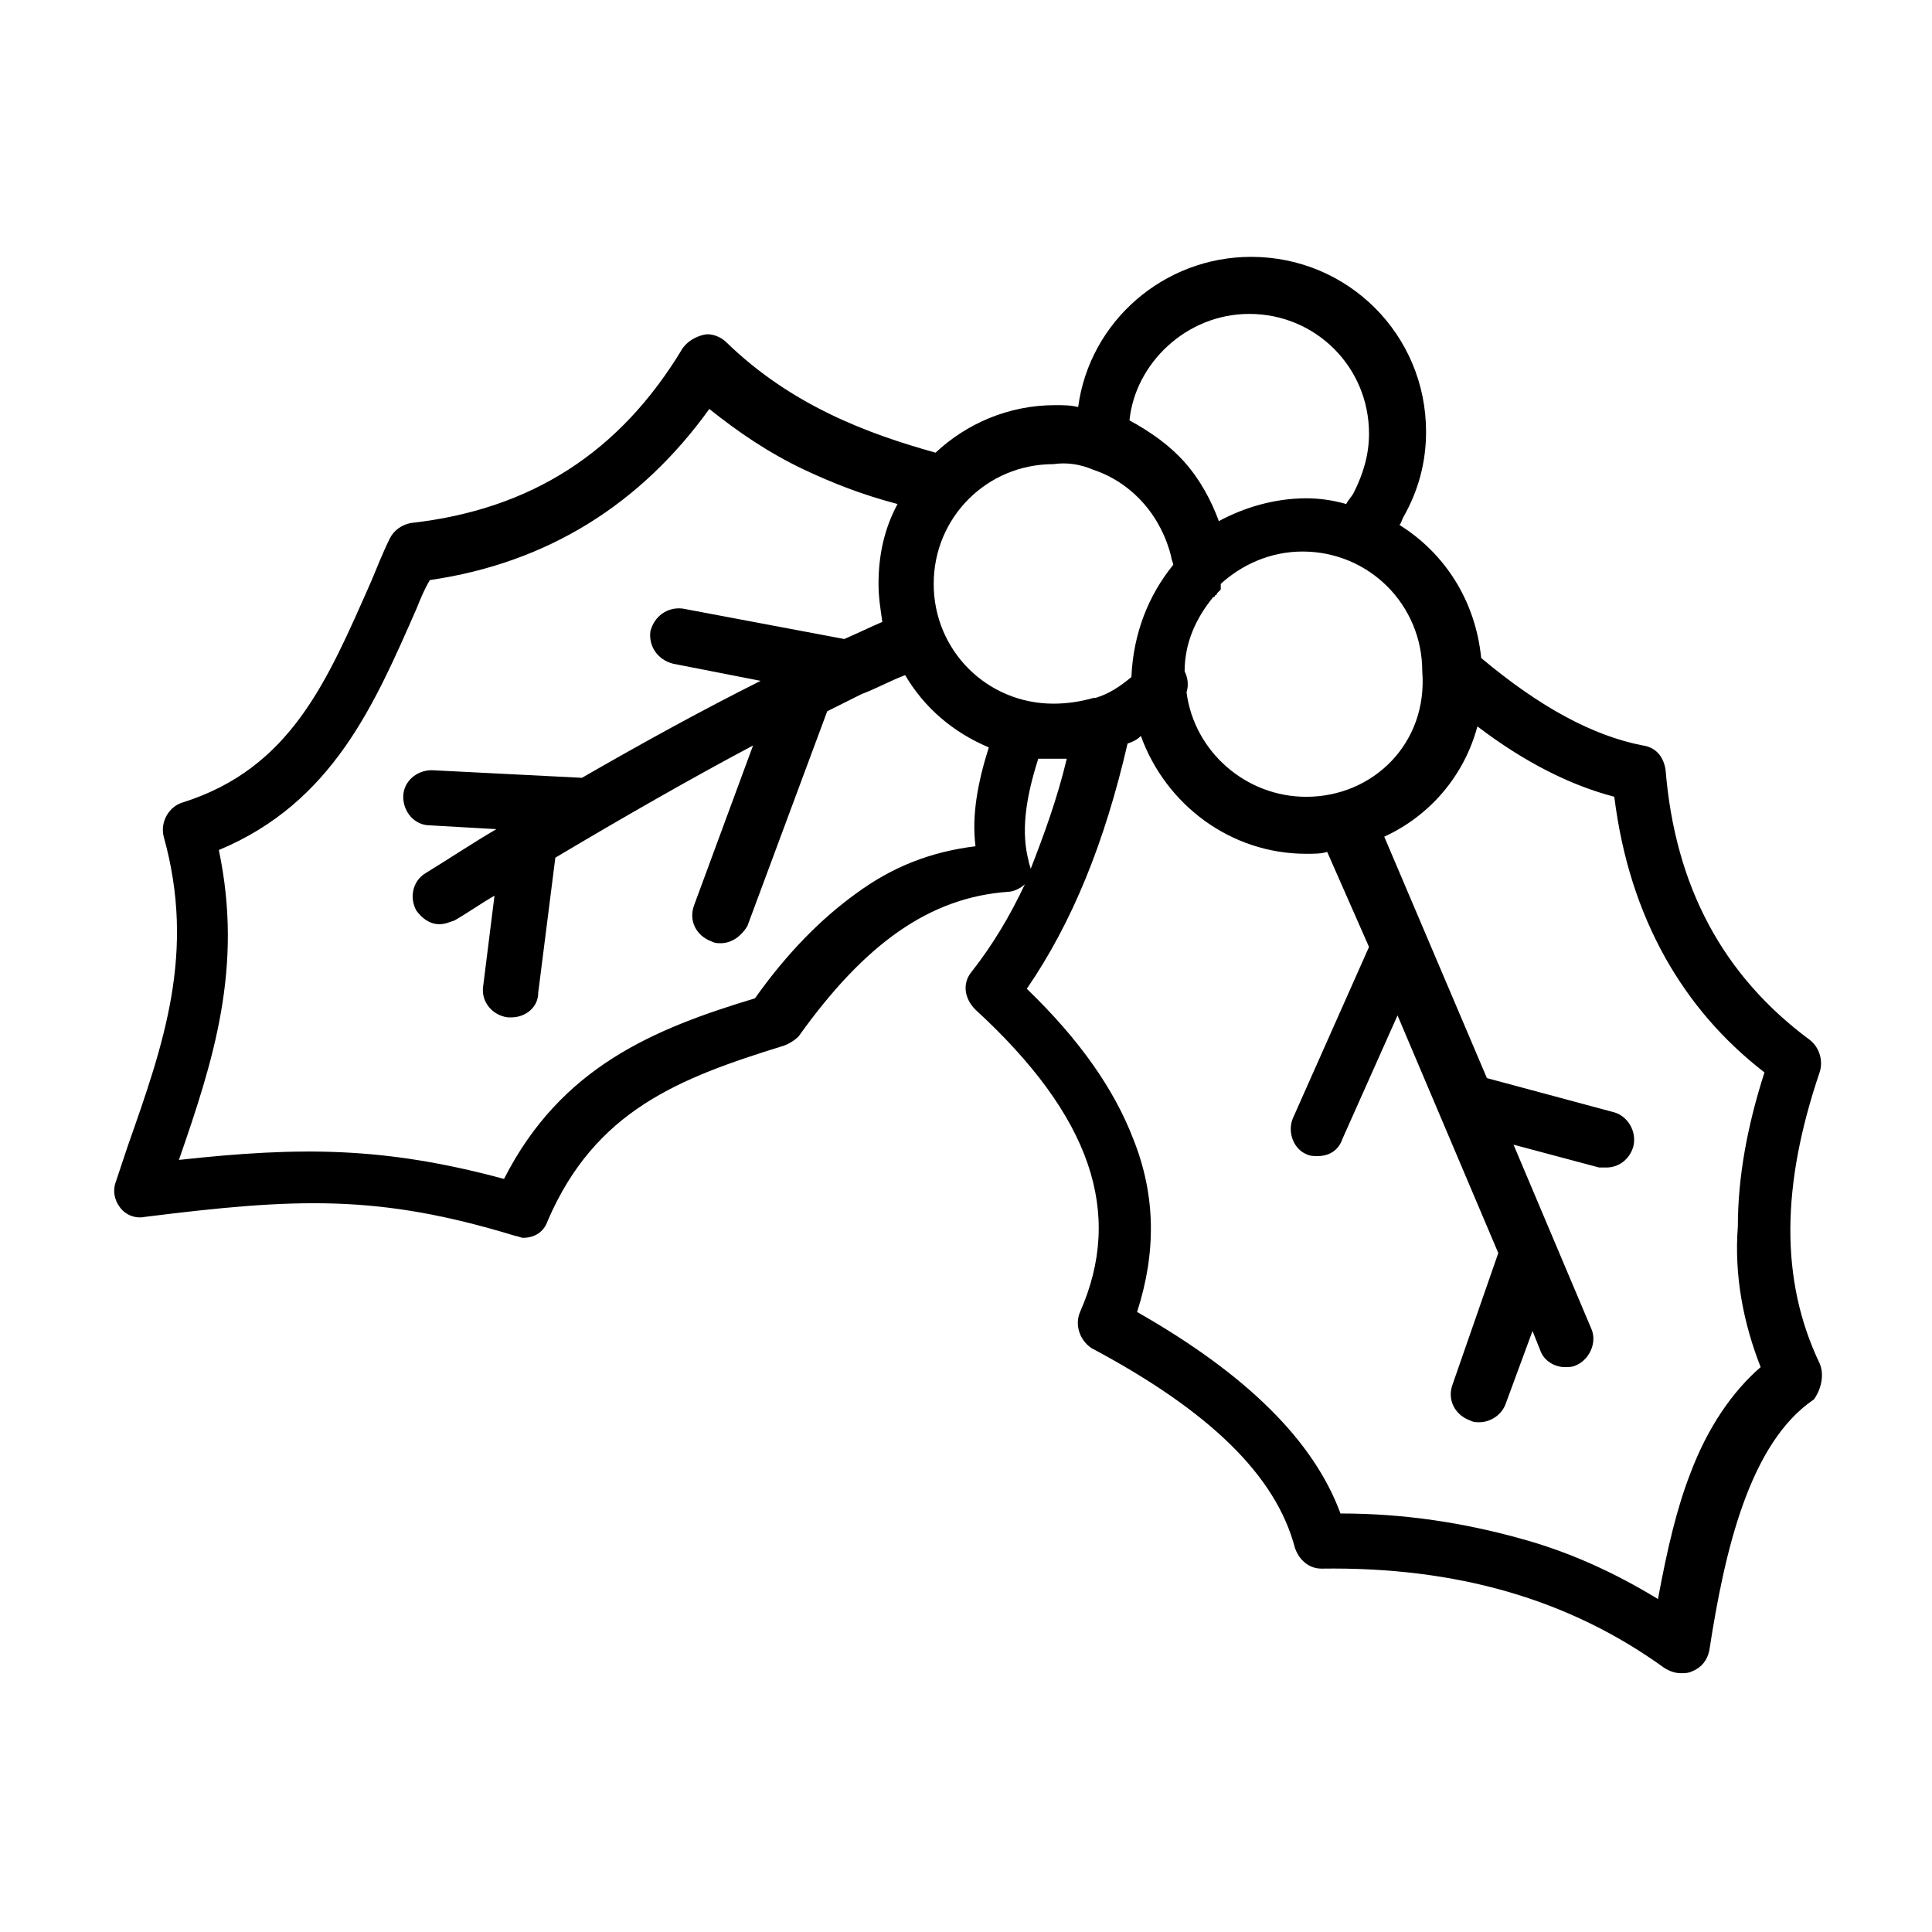 <?xml version="1.0" encoding="UTF-8"?>
<!-- The Best Svg Icon site in the world: iconSvg.co, Visit us! https://iconsvg.co -->
<svg fill="#000000" width="800px" height="800px" version="1.1" viewBox="144 144 512 512" xmlns="http://www.w3.org/2000/svg">
 <path d="m626.21 505.29c-10.578-22.168-10.078-47.359 0-77.082 1.008-3.023 0-6.551-2.519-8.566-23.176-17.129-35.77-40.809-38.289-71.539-0.504-3.527-2.519-6.047-6.047-6.551-13.098-2.519-27.207-10.078-42.824-23.176-1.512-15.113-9.574-27.711-21.664-35.266 0.504-0.504 0.504-1.008 1.008-2.016 4.031-7.055 6.047-14.609 6.047-22.672 0-25.695-20.656-46.352-46.352-46.352-23.176 0-42.824 17.129-45.848 39.801-2.016-0.504-4.031-0.504-6.047-0.504-12.594 0-23.68 5.039-31.738 12.594-18.137-5.039-38.289-12.594-55.418-29.223-1.512-1.512-4.031-2.519-6.047-2.016-2.016 0.504-4.031 1.512-5.543 3.527-16.625 27.711-40.305 42.824-72.043 46.352-2.519 0.504-4.535 2.016-5.543 4.031-2.016 4.031-3.527 8.062-5.039 11.586-11.586 26.199-21.16 49.375-49.879 58.441-3.527 1.008-6.047 5.039-5.039 9.07 8.566 30.73 0 54.914-9.574 82.121-1.008 3.023-2.016 6.047-3.023 9.07-1.008 2.519-0.504 5.039 1.008 7.055s4.031 3.023 6.551 2.519c40.305-5.039 61.969-6.047 98.242 5.039 0.504 0 1.512 0.504 2.016 0.504 3.023 0 5.543-1.512 6.551-4.535 12.594-29.223 34.762-37.785 62.473-46.352 1.512-0.504 3.023-1.512 4.031-2.519 17.633-24.688 34.762-36.777 55.418-38.289 1.512 0 3.527-1.008 4.535-2.016-4.031 8.566-8.566 16.121-14.105 23.176-2.519 3.023-2.016 7.055 1.008 10.078 30.73 28.215 39.297 53.906 27.711 80.105-1.512 3.527 0 7.559 3.023 9.574 31.234 16.625 48.871 33.754 53.906 52.898 1.008 3.023 3.527 5.543 7.055 5.543 35.77-0.504 65.496 8.062 90.688 26.199 1.512 1.008 3.023 1.512 4.535 1.512 1.008 0 2.016 0 3.023-0.504 2.519-1.008 4.031-3.023 4.535-5.543 4.031-26.199 10.578-54.914 27.711-66.504 1.508-2.016 3.016-6.047 1.508-9.574zm-136.03-150.13c-16.121 0-29.727-12.09-31.738-27.711 0.504-1.512 0.504-3.527-0.504-5.543 0-7.559 3.023-14.105 7.559-19.648 0 0 0.504 0 0.504-0.504 0 0 0.504 0 0.504-0.504l1.008-1.008v-0.504-0.504-0.504c5.543-5.039 13.098-8.566 21.664-8.566 17.633 0 31.738 14.105 31.738 31.738 1.512 19.152-13.102 33.258-30.734 33.258zm-15.113-127.97c17.633 0 31.738 14.105 31.738 31.738 0 5.543-1.512 10.578-4.031 15.617-0.504 1.008-1.512 2.016-2.016 3.023-3.527-1.008-7.055-1.512-10.578-1.512-8.566 0-16.625 2.519-23.176 6.047-2.016-5.543-5.039-11.082-9.07-15.617-4.031-4.535-9.07-8.062-14.609-11.082 1.512-15.117 15.117-28.215 31.742-28.215zm-41.312 41.312c10.578 3.527 18.137 12.594 20.656 23.176 0 0.504 0.504 1.512 0.504 2.016-6.551 8.062-10.578 18.137-11.082 29.727-3.023 2.519-6.047 4.535-9.574 5.543h-0.504c-3.527 1.008-7.055 1.512-10.578 1.512-17.633 0-31.738-14.105-31.738-31.738 0-17.633 14.105-31.738 31.738-31.738 3.523-0.512 7.051-0.008 10.578 1.504zm-62.977 112.35c-9.07 6.551-18.137 15.617-26.703 27.711-26.703 8.062-51.387 18.137-66.504 47.863-31.738-8.566-53.906-8.566-86.152-5.039 9.07-26.199 17.129-50.883 10.578-82.121 30.23-12.594 41.312-38.793 52.395-63.984 1.008-2.519 2.016-5.039 3.527-7.559 31.234-4.535 55.922-20.152 74.059-45.344 7.559 6.047 15.617 11.586 25.191 16.121 7.559 3.527 15.113 6.551 24.688 9.07-3.527 6.551-5.039 13.602-5.039 21.16 0 3.527 0.504 6.551 1.008 10.078-3.527 1.512-6.551 3.023-10.078 4.535l-42.824-8.062c-4.031-0.504-7.559 2.016-8.566 6.047-0.504 4.031 2.016 7.559 6.047 8.566l23.176 4.535c-15.113 7.559-30.73 16.121-47.359 25.695l-39.801-2.016c-4.031 0-7.559 3.023-7.559 7.055s3.023 7.559 7.055 7.559l17.633 1.008c-6.047 3.527-12.09 7.559-18.641 11.586-3.527 2.016-4.535 6.551-2.519 10.078 1.512 2.016 3.527 3.527 6.047 3.527 1.512 0 2.519-0.504 4.031-1.008 3.527-2.016 7.055-4.535 10.578-6.551l-3.023 24.184c-0.504 4.031 2.519 7.559 6.551 8.062h1.008c3.527 0 7.055-2.519 7.055-6.551l4.535-35.77c18.641-11.082 36.273-21.16 52.395-29.727l-15.617 42.32c-1.512 4.031 0.504 8.062 4.535 9.574 1.008 0.504 1.512 0.504 2.519 0.504 3.023 0 5.543-2.016 7.055-4.535l21.16-56.93c3.023-1.512 6.047-3.023 9.07-4.535 4.031-1.512 7.559-3.527 11.586-5.039 5.039 8.566 12.594 15.113 22.168 19.145-3.023 9.574-4.535 18.137-3.527 26.199-12.086 1.5-22.16 5.531-31.734 12.586zm45.848-8.566c-2.016-7.559-1.008-16.121 2.519-27.207h4.031 3.527c-2.519 10.578-6.047 20.152-9.574 29.223 0-0.504-0.504-1.512-0.504-2.016zm193.96 134.01c-7.559 6.551-14.105 16.121-18.641 28.215-3.527 9.07-6.047 19.648-8.566 33.25-11.586-7.055-23.68-12.594-36.777-16.121-14.609-4.031-30.23-6.551-47.359-6.551-7.055-19.145-24.688-36.777-53.906-53.402 5.039-15.617 5.039-30.73-1.008-45.848-5.039-13.098-14.105-26.199-28.215-39.801 12.09-17.633 20.656-38.793 26.703-64.992 1.512-0.504 2.519-1.008 3.527-2.016 6.551 18.137 23.68 31.234 43.832 31.234 2.016 0 4.031 0 5.543-0.504l11.082 25.191-20.152 45.344c-1.512 3.527 0 8.062 3.527 9.574 1.008 0.504 2.016 0.504 3.023 0.504 3.023 0 5.543-1.512 6.551-4.535l14.609-32.746 26.703 62.977-12.094 34.762c-1.512 4.031 0.504 8.062 4.535 9.574 1.008 0.504 1.512 0.504 2.519 0.504 3.023 0 6.047-2.016 7.055-5.039l7.055-19.145 2.016 5.039c1.008 3.023 4.031 4.535 6.551 4.535 1.008 0 2.016 0 3.023-0.504 3.527-1.512 5.543-6.047 4.031-9.574l-20.656-48.871 22.672 6.047h2.016c3.023 0 6.047-2.016 7.055-5.543 1.008-4.031-1.512-8.062-5.039-9.07l-33.754-9.07-27.207-63.984c12.09-5.543 21.16-16.121 24.688-29.223 12.594 9.574 24.688 15.617 36.273 18.641 2.016 16.121 6.551 30.23 13.602 42.824 6.551 11.586 15.113 21.664 26.199 30.23-4.535 14.105-7.055 27.711-7.055 40.809-1.012 13.105 1.504 25.699 6.039 37.285z"/>
</svg>